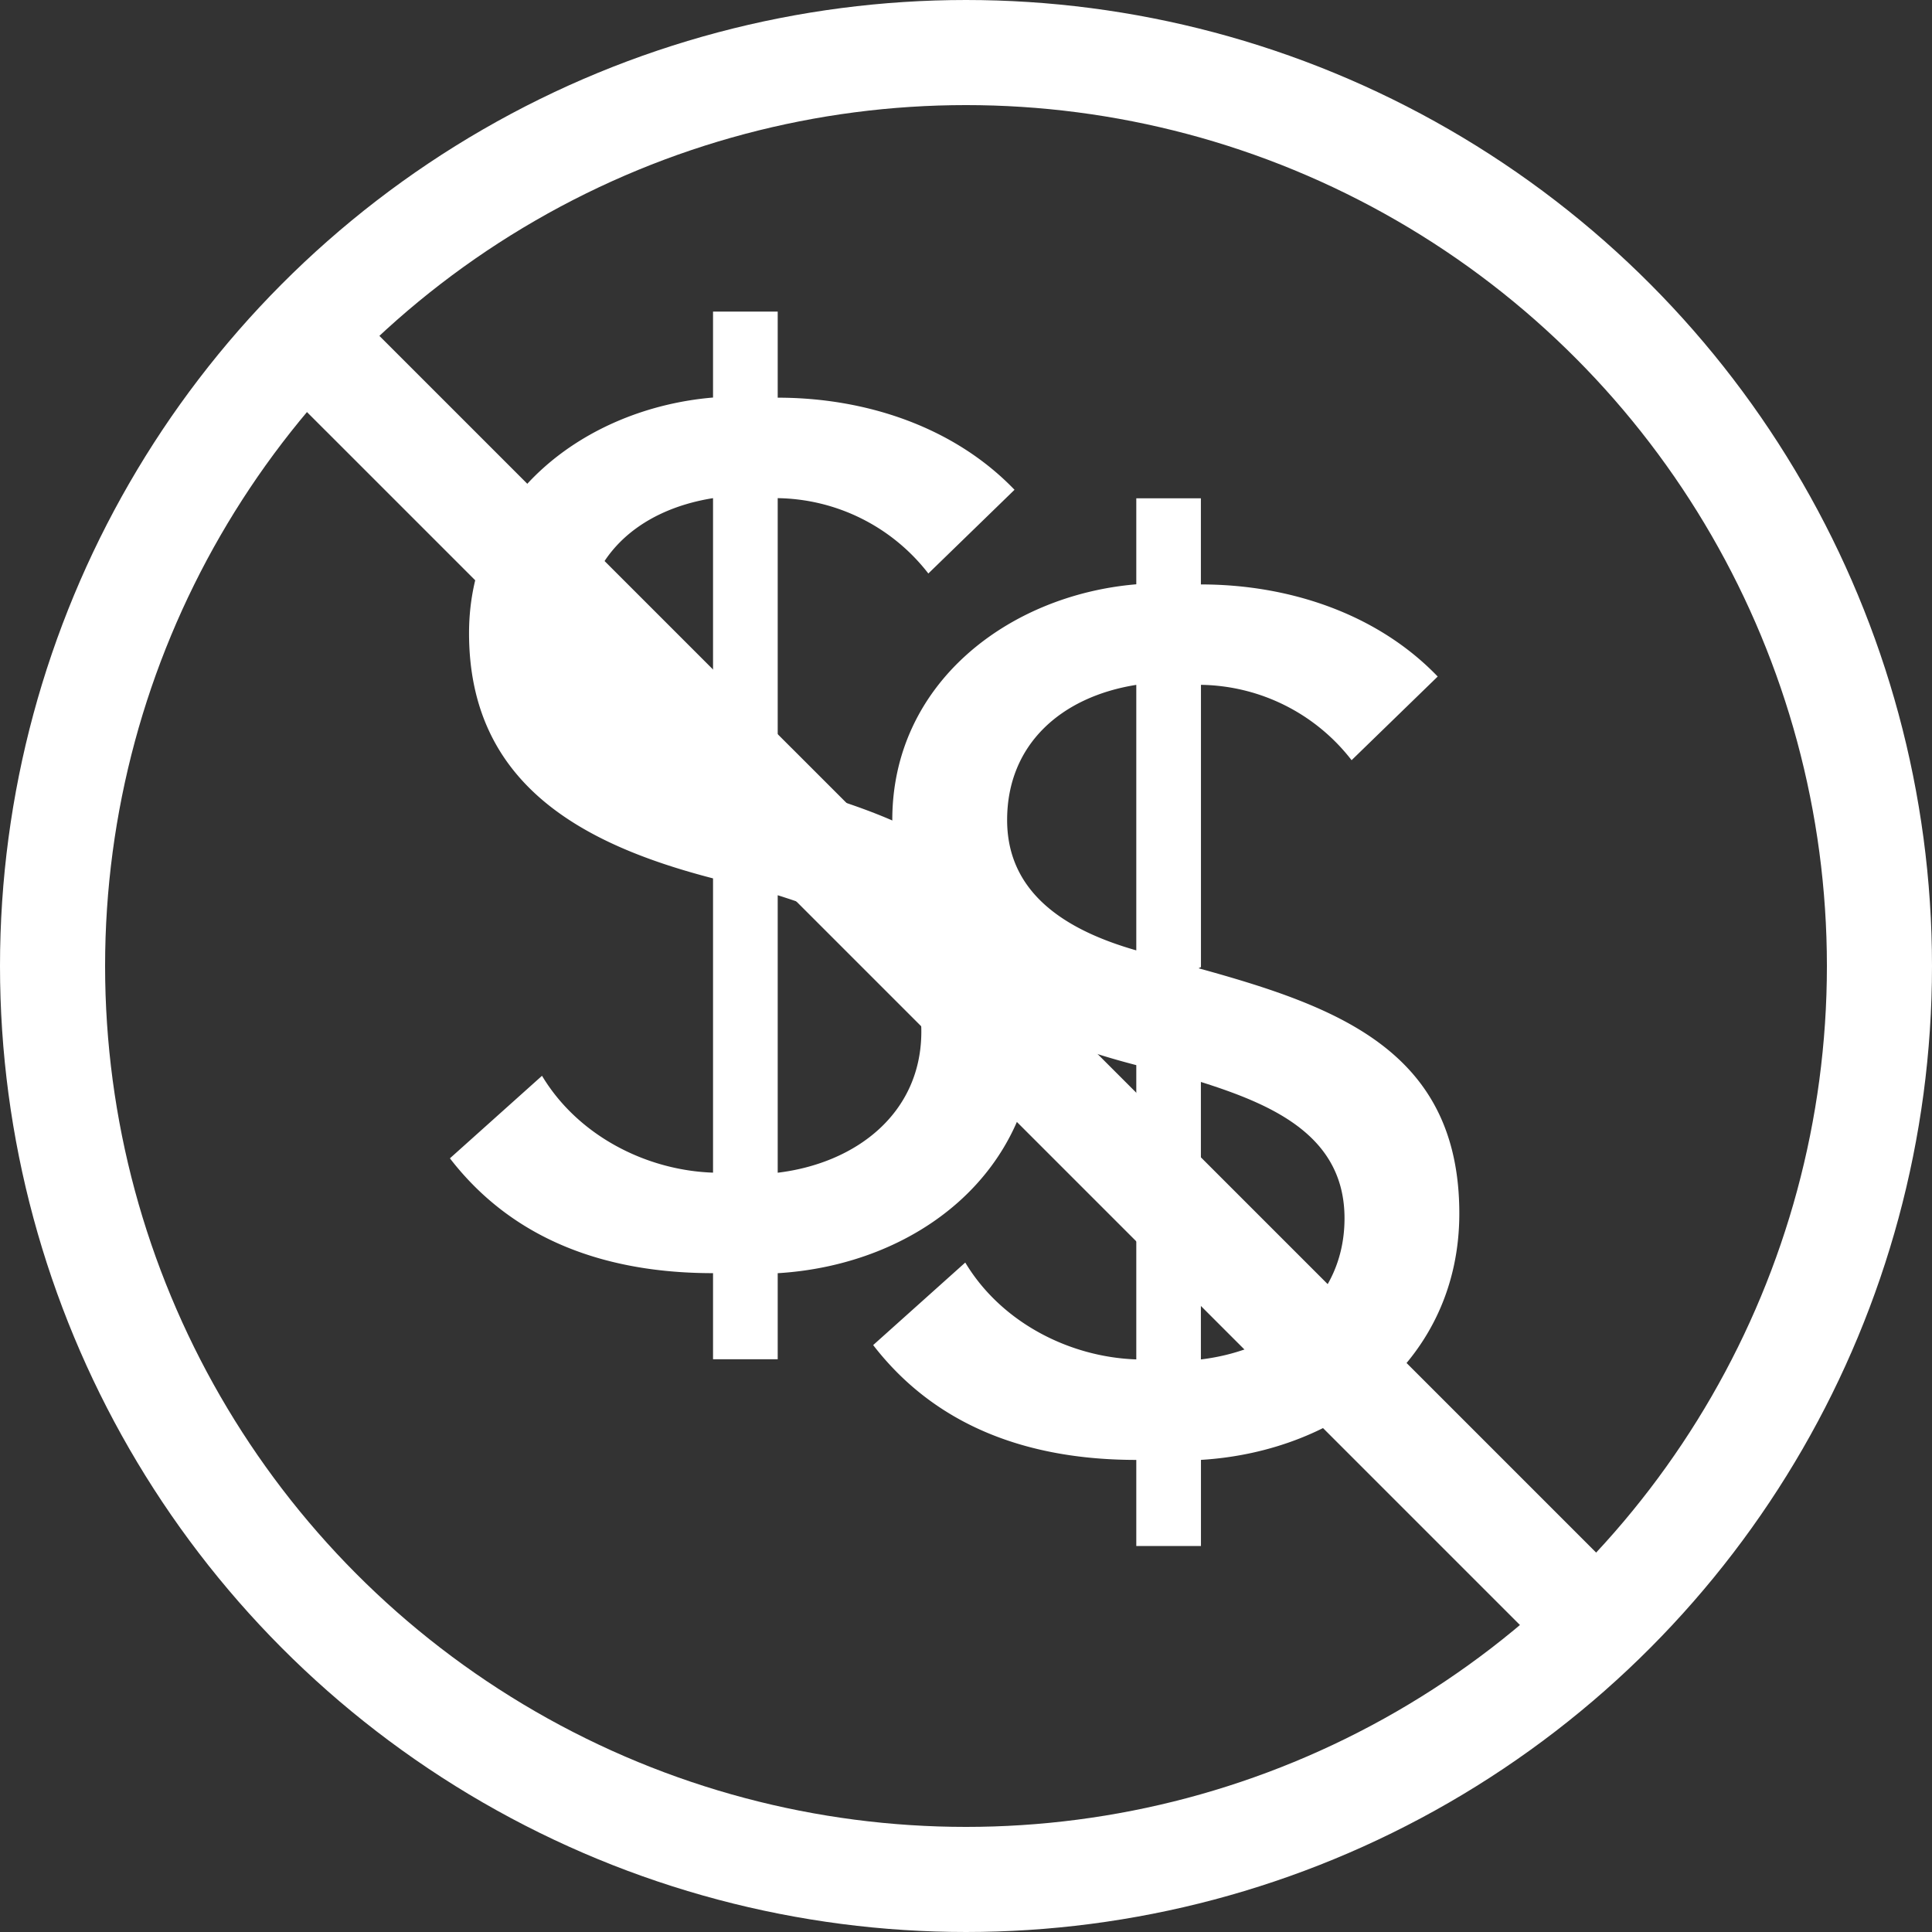 <?xml version="1.0" encoding="UTF-8"?>
<svg xmlns="http://www.w3.org/2000/svg" id="Layer_1" data-name="Layer 1" viewBox="0 0 551.5 551.5">
  <rect x="0" y="0" width="551.5" height="551.5" fill="#333333" stroke="none"/>
  <defs>
    <style>.cls-1{fill:#fff}.cls-2{fill:none;stroke:#fff;stroke-miterlimit:10;stroke-width:30px}</style>
  </defs>
  <title>icon_nocosts</title>
  <path class="cls-1" d="M222 113.52c24.92 0 50.19 8.19 67.6 26.29l-24.6 23.9a55.35 55.35 0 0 0-43-21.51v80.57l-.68.34c39.6 10.93 74.43 23.56 74.43 70 0 41.65-34.14 67.94-73.75 70.33V388h-18.46v-24.57c-29.7 0-56.67-8.88-75.11-32.78l26.29-23.56c10.24 17.07 29.7 27 48.82 27.65v-84c-36.87-9.56-69.65-26.63-69.65-70 0-38.92 33.12-64.19 69.65-67.26V88.94H222zm-18.46 28.68c-21.51 3.41-36.87 17.07-36.87 38.58s17.75 31.75 36.87 37.21zM222 334.76c22.53-2.73 41-17.07 41-40.29 0-23.56-20.48-32.43-41-38.92z"></path>
  <path class="cls-1" d="M342.8 166.83c24.92 0 50.19 8.19 67.6 26.29L385.82 217a55.35 55.35 0 0 0-43-21.51v80.57l-.68.34c39.6 10.93 74.43 23.56 74.43 70 0 41.65-34.14 67.94-73.75 70.33v24.58h-18.46v-24.57c-29.7 0-56.67-8.88-75.11-32.78l26.29-23.56c10.24 17.07 29.7 27 48.82 27.65v-84c-36.87-9.56-69.65-26.63-69.65-70 0-38.92 33.12-64.19 69.65-67.26v-24.55h18.44zm-18.44 28.67c-21.51 3.41-36.87 17.07-36.87 38.58s17.75 31.75 36.87 37.21zm18.44 192.56c22.53-2.73 41-17.07 41-40.29 0-23.56-20.48-32.43-41-38.92z"></path>
  <circle class="cls-2" cx="275.75" cy="275.75" r="260.75"></circle>
  <path class="cls-2" d="M87.03 95.82l368.18 368.17"></path>
</svg>
